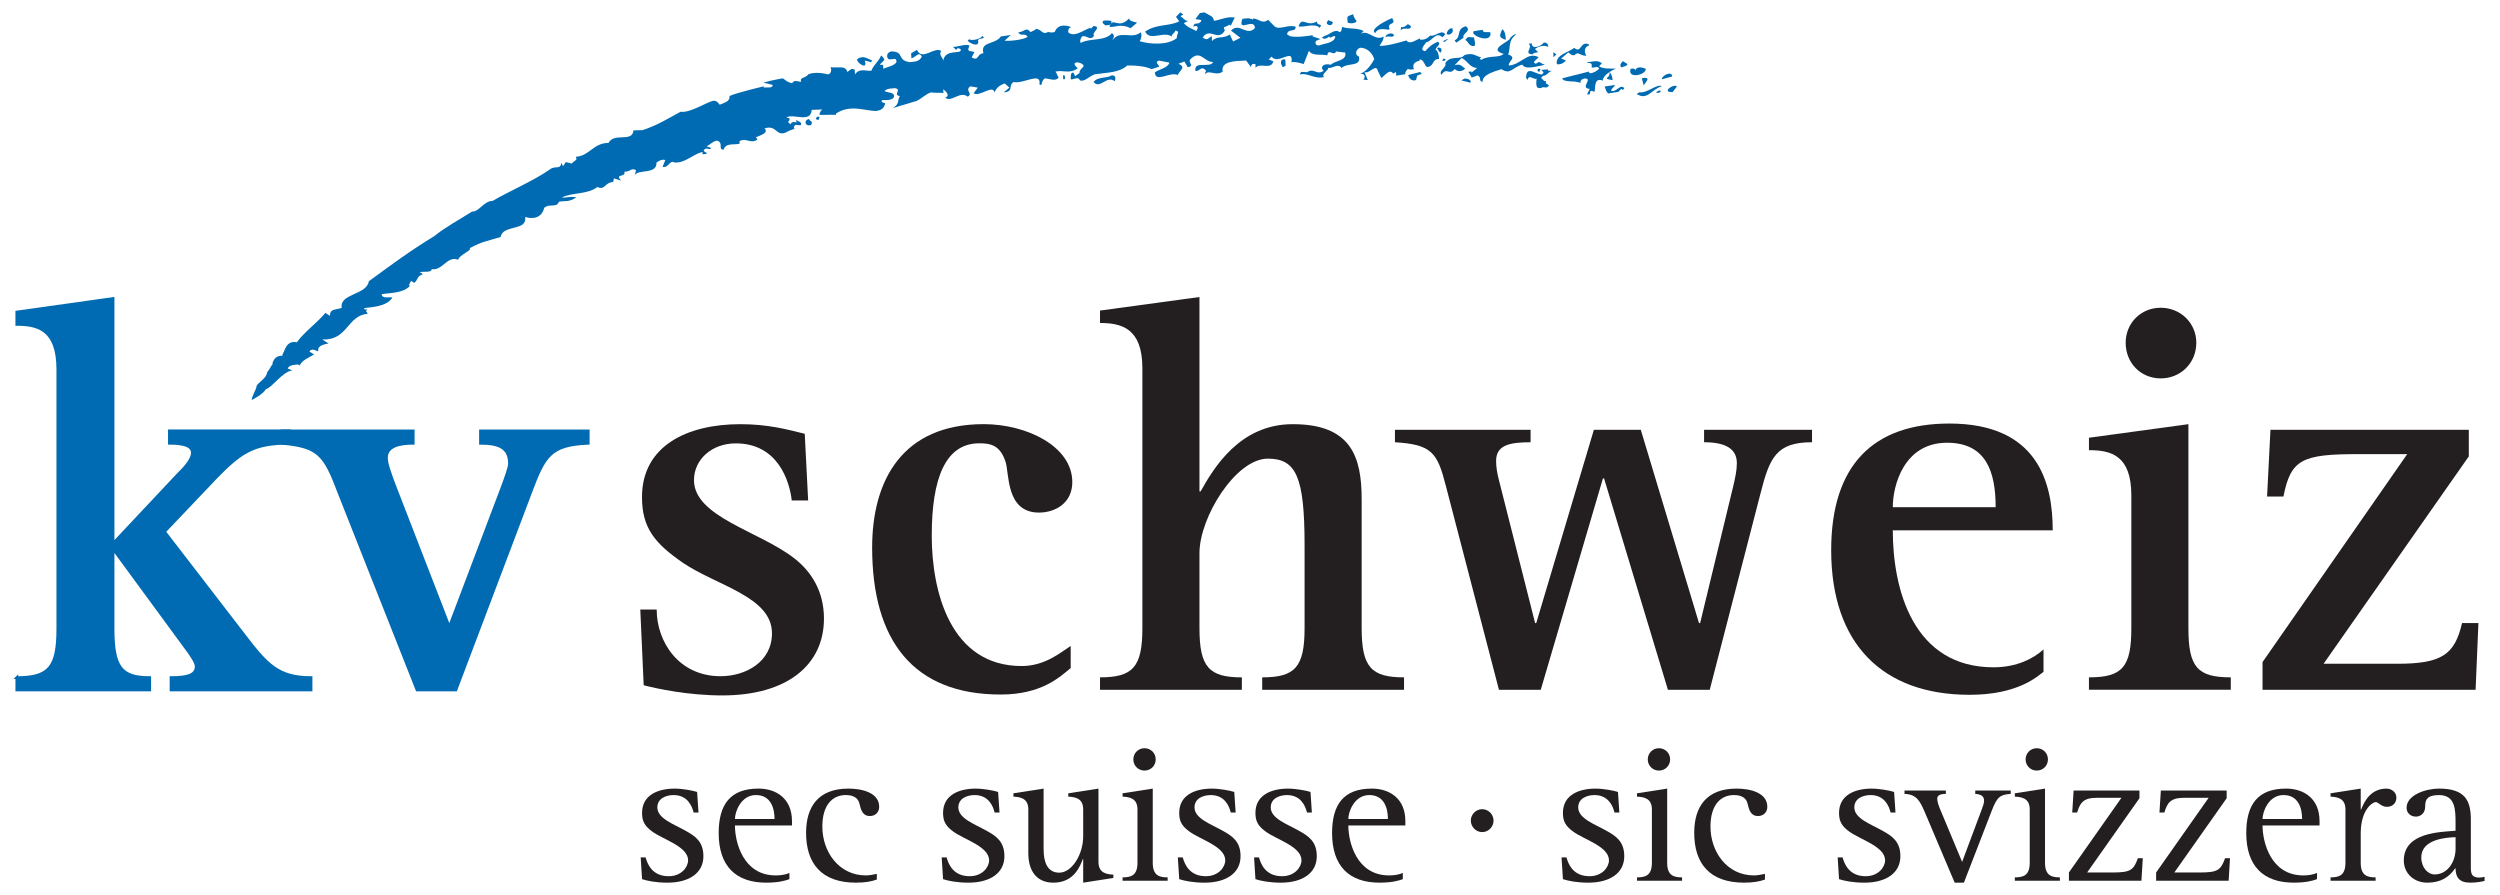 <?xml version="1.0" encoding="UTF-8" standalone="no"?>
<svg xmlns:dc="http://purl.org/dc/elements/1.1/" xmlns:cc="http://creativecommons.org/ns#" xmlns:rdf="http://www.w3.org/1999/02/22-rdf-syntax-ns#" xmlns:svg="http://www.w3.org/2000/svg" xmlns="http://www.w3.org/2000/svg" version="1.1" width="405" height="145" id="svg3353">
 <defs id="defs3355" />
 <g transform="translate(-342.594,-502.533)" id="layer1">
  <path d="m 345.315,612.306 c 5.228,0 6.646,-1.644 6.646,-7.941 l 0,-41.975 c 0,-6.482 -3.191,-7.303 -6.646,-7.303 l 0,-2.007 15.593,-2.19 0,39.696 10.545,-11.224 c 1.415,-1.369 2.302,-2.555 2.302,-3.469 0,-1.004 -1.061,-1.552 -3.72,-1.552 l 0,-2.007 19.402,0 0,2.007 c -5.669,0 -7.796,1.369 -11.87,5.568 l -8.331,8.759 12.937,16.792 c 3.632,4.745 5.492,6.845 10.81,6.845 l 0,2.007 -22.683,0 0,-2.007 c 2.569,0 4.077,-0.365 4.077,-1.824 0,-0.641 -0.886,-1.92 -1.772,-3.103 l -11.519,-15.696 -0.177,0 0,12.683 c 0,6.296 1.331,7.941 5.937,7.941 l 0,2.007 -21.529,0 0,-2.007 z" id="path36" style="fill:#006bb2;fill-opacity:1;fill-rule:nonzero;stroke:none" />
  <path d="m 345.315,612.306 c 5.228,0 6.646,-1.644 6.646,-7.941 l 0,-41.975 c 0,-6.482 -3.191,-7.303 -6.646,-7.303 l 0,-2.007 15.593,-2.19 0,39.696 10.545,-11.224 c 1.415,-1.369 2.302,-2.555 2.302,-3.469 0,-1.004 -1.061,-1.552 -3.72,-1.552 l 0,-2.007 19.402,0 0,2.007 c -5.669,0 -7.796,1.369 -11.87,5.568 l -8.331,8.759 12.937,16.792 c 3.632,4.745 5.492,6.845 10.81,6.845 l 0,2.007 -22.683,0 0,-2.007 c 2.569,0 4.077,-0.365 4.077,-1.824 0,-0.641 -0.886,-1.92 -1.772,-3.103 l -11.519,-15.696 -0.177,0 0,12.683 c 0,6.296 1.331,7.941 5.937,7.941 l 0,2.007 -21.529,0 0,-2.007 z" id="path40" style="fill:none;stroke:#006bb2;stroke-width:0.442;stroke-linecap:butt;stroke-linejoin:miter;stroke-miterlimit:4;stroke-opacity:1;stroke-dasharray:none" />
  <path d="m 397.485,582.282 c -2.304,-6.114 -3.278,-7.393 -9.214,-7.938 l 0,-2.01 21.265,0 0,2.01 c -2.04,0 -4.341,0.363 -4.341,2.37 0,0.916 0.532,2.375 1.241,4.289 l 8.947,23.089 8.328,-21.993 c 0.796,-2.1 1.418,-3.834 1.418,-4.469 0,-2.555 -1.683,-3.286 -4.696,-3.286 l 0,-2.01 17.455,0 0,2.01 c -6.204,0.273 -7.09,2.007 -9.394,8.121 l -12.048,31.848 -6.291,0 -12.669,-32.03 z" id="path44" style="fill:#006bb2;fill-opacity:1;fill-rule:nonzero;stroke:none" />
  <path d="m 397.485,582.282 c -2.304,-6.114 -3.278,-7.393 -9.214,-7.938 l 0,-2.01 21.265,0 0,2.01 c -2.04,0 -4.341,0.363 -4.341,2.37 0,0.916 0.532,2.375 1.241,4.289 l 8.947,23.089 8.328,-21.993 c 0.796,-2.1 1.418,-3.834 1.418,-4.469 0,-2.555 -1.683,-3.286 -4.696,-3.286 l 0,-2.01 17.455,0 0,2.01 c -6.204,0.273 -7.09,2.007 -9.394,8.121 l -12.048,31.848 -6.291,0 -12.669,-32.03 z" id="path48" style="fill:none;stroke:#006bb2;stroke-width:0.442;stroke-linecap:butt;stroke-linejoin:miter;stroke-miterlimit:4;stroke-opacity:1;stroke-dasharray:none" />
  <path d="m 470.858,583.607 c -0.365,-3.204 -2.291,-9.247 -9.064,-9.247 -3.935,0 -6.774,2.656 -6.774,5.95 0,5.953 10.529,8.241 16.203,12.637 2.746,2.105 4.851,5.309 4.851,9.795 0,7.507 -5.95,12.451 -16.476,12.451 -5.495,0 -10.621,-1.099 -12.727,-1.65 l -0.551,-12.268 2.656,0 c 0,5.219 3.57,10.804 10.346,10.804 4.028,0 8.331,-2.288 8.331,-6.956 0,-5.953 -8.972,-7.693 -14.466,-11.445 -4.486,-3.111 -6.591,-5.585 -6.591,-10.621 0,-8.238 7.232,-11.808 15.931,-11.808 4.393,0 7.507,0.824 10.436,1.554 l 0.551,10.804 -2.656,0 z" id="path52" style="fill:#231f20;fill-opacity:1;fill-rule:nonzero;stroke:none" />
  <path d="m 520.793,612.263 c 5.309,0 6.866,-1.647 6.866,-7.965 l 0,-42.115 c 0,-6.498 -3.387,-7.325 -6.866,-7.325 l 0,-2.012 16.113,-2.198 0,31.493 0.183,0 c 2.105,-3.752 6.318,-10.894 14.922,-10.894 9.43,0 11.172,5.219 11.172,12.176 l 0,20.875 c 0,6.318 1.554,7.965 6.864,7.965 l 0,2.012 -22.977,0 0,-2.012 c 5.309,0 6.864,-1.647 6.864,-7.965 l 0,-13.457 c 0,-11.077 -1.372,-14.008 -5.95,-14.008 -5.219,0 -11.077,9.52 -11.077,15.29 l 0,12.176 c 0,6.318 1.554,7.965 6.866,7.965 l 0,2.012 -22.98,0 0,-2.012 z" id="path56" style="fill:#231f20;fill-opacity:1;fill-rule:nonzero;stroke:none" />
  <path d="m 576.816,581.226 c -1.372,-5.399 -2.288,-6.684 -8.241,-7.049 l 0,-2.015 21.974,0 0,2.015 c -3.387,0 -5.585,0.458 -5.585,3.021 0,1.006 0.183,2.105 0.458,3.111 l 5.86,23.162 0.183,0 9.337,-31.311 7.6,0 9.43,31.311 0.183,0 5.402,-22.336 c 0.273,-1.192 0.548,-2.381 0.548,-3.572 0,-2.381 -1.922,-3.387 -5.309,-3.387 l 0,-2.015 17.488,0 0,2.015 c -5.77,0 -6.866,2.473 -8.333,8.238 l -8.238,31.861 -6.776,0 -10.343,-34.239 -0.185,0 -10.071,34.239 -6.774,0 -8.606,-33.05 z" id="path60" style="fill:#231f20;fill-opacity:1;fill-rule:nonzero;stroke:none" />
  <path d="m 681.004,612.263 c 5.402,0 6.866,-1.647 6.866,-7.965 l 0,-21.515 c 0,-6.498 -3.297,-7.322 -6.866,-7.322 l 0,-2.015 16.113,-2.198 0,33.05 c 0,6.318 1.464,7.965 6.866,7.965 l 0,2.012 -22.98,0 0,-2.012 z m 5.95,-54.2 c 0,-3.204 2.473,-5.675 5.677,-5.675 3.204,0 5.767,2.471 5.767,5.675 0,3.297 -2.563,5.77 -5.767,5.77 -3.204,0 -5.677,-2.473 -5.677,-5.77" id="path64" style="fill:#231f20;fill-opacity:1;fill-rule:nonzero;stroke:none" />
  <path d="m 709.125,609.791 23.438,-33.691 -7.875,0 c -9.154,0 -10.987,0.824 -12.176,6.866 l -2.653,0 0.548,-10.804 32.134,0 0,4.303 -23.528,33.598 11.9,0 c 7.235,0 9.34,-1.464 10.529,-6.591 l 2.656,0 -0.458,10.804 -34.515,0 0,-4.486 z" id="path68" style="fill:#231f20;fill-opacity:1;fill-rule:nonzero;stroke:none" />
  <path d="m 454.958,634.159 c -0.254,-1.047 -0.984,-2.825 -3.237,-2.825 -1.175,0 -2.637,0.507 -2.637,2.002 0,1.808 2.73,2.73 4.508,3.744 1.62,0.889 2.953,1.778 2.953,4.159 0,2.73 -2.318,4.287 -5.841,4.287 -1.778,0 -3.24,-0.286 -4.096,-0.57 l -0.224,-3.526 0.796,0 c 0.316,1.113 1.077,3.049 3.744,3.049 2.064,0 3.144,-1.492 3.144,-2.571 0,-2.255 -4.063,-3.365 -5.811,-4.666 -1.268,-0.922 -1.65,-1.715 -1.65,-3.019 0,-2.951 2.667,-3.935 5.271,-3.935 1.301,0 2.951,0.316 3.649,0.54 l 0.224,3.332 -0.794,0 z" id="path72" style="fill:#231f20;fill-opacity:1;fill-rule:nonzero;stroke:none" />
  <path d="m 470.482,644.953 c -0.761,0.286 -1.841,0.57 -3.777,0.57 -4.922,0 -7.684,-2.697 -7.684,-8.031 0,-4.636 1.873,-7.207 6.446,-7.207 2.855,0 5.429,1.587 5.429,5.271 l 0,0.698 -9.242,0 c 0,2.667 1.303,8.096 6.605,8.096 0.731,0 1.587,-0.095 2.222,-0.414 l 0,1.017 z m -2.413,-9.746 c 0,-1.683 -0.57,-3.875 -3.016,-3.875 -2.413,0 -3.398,2.7 -3.398,3.875 l 6.414,0 z" id="path76" style="fill:#231f20;fill-opacity:1;fill-rule:nonzero;stroke:none" />
  <path d="m 484.641,645.017 c -0.856,0.316 -1.906,0.507 -3.398,0.507 -5.587,0 -8.064,-3.144 -8.064,-8.064 0,-4.221 1.969,-7.175 6.858,-7.175 2.16,0 4.985,0.635 4.985,2.953 0,0.919 -0.668,1.492 -1.492,1.492 -1.208,0 -1.462,-0.984 -1.715,-2.032 -0.158,-0.698 -0.731,-1.366 -2.19,-1.366 -2.16,0 -3.812,1.587 -3.812,5.113 0,4.03 2.637,7.905 7.049,7.905 0.603,0 1.208,-0.128 1.778,-0.254 l 0,0.919 z" id="path80" style="fill:#231f20;fill-opacity:1;fill-rule:nonzero;stroke:none" />
  <path d="m 503.721,634.159 c -0.254,-1.047 -0.984,-2.825 -3.237,-2.825 -1.175,0 -2.637,0.507 -2.637,2.002 0,1.808 2.73,2.73 4.508,3.744 1.62,0.889 2.953,1.778 2.953,4.159 0,2.73 -2.318,4.287 -5.841,4.287 -1.778,0 -3.24,-0.286 -4.096,-0.57 l -0.224,-3.526 0.796,0 c 0.316,1.113 1.077,3.049 3.744,3.049 2.064,0 3.144,-1.492 3.144,-2.571 0,-2.255 -4.063,-3.365 -5.811,-4.666 -1.268,-0.922 -1.65,-1.715 -1.65,-3.019 0,-2.951 2.667,-3.935 5.271,-3.935 1.301,0 2.951,0.316 3.649,0.54 l 0.224,3.332 -0.794,0 z" id="path84" style="fill:#231f20;fill-opacity:1;fill-rule:nonzero;stroke:none" />
  <path d="m 518.071,641.715 -0.063,0 c -0.412,1.047 -1.366,3.81 -4.764,3.81 -2.667,0 -4.063,-1.841 -4.063,-4.794 l 0,-7.079 c 0,-1.906 -1.459,-2.002 -2.413,-2.064 l 0,-0.54 4.889,-0.761 0,9.746 c 0,2.637 0.889,3.872 2.541,3.872 2.062,0 3.872,-2.983 3.872,-5.874 l 0,-4.379 c 0,-1.906 -1.459,-2.002 -2.413,-2.064 l 0,-0.54 4.889,-0.761 0,11.873 c 0,1.906 1.462,2.002 2.413,2.064 l 0,0.54 -4.889,0.761 0,-3.81 z" id="path88" style="fill:#231f20;fill-opacity:1;fill-rule:nonzero;stroke:none" />
  <path d="m 524.451,644.668 c 1.333,0 2.413,-0.286 2.413,-2.351 l 0,-8.666 c 0,-1.906 -1.462,-2.002 -2.413,-2.064 l 0,-0.54 4.889,-0.761 0,12.031 c 0,2.064 1.08,2.351 2.413,2.351 l 0,0.54 -7.303,0 0,-0.54 z m 1.745,-19.113 c 0,-1.014 0.794,-1.811 1.811,-1.811 1.017,0 1.811,0.796 1.811,1.811 0,1.014 -0.794,1.811 -1.811,1.811 -1.017,0 -1.811,-0.796 -1.811,-1.811" id="path92" style="fill:#231f20;fill-opacity:1;fill-rule:nonzero;stroke:none" />
  <path d="m 541.977,634.159 c -0.254,-1.047 -0.984,-2.825 -3.237,-2.825 -1.175,0 -2.637,0.507 -2.637,2.002 0,1.808 2.73,2.73 4.508,3.744 1.62,0.889 2.953,1.778 2.953,4.159 0,2.73 -2.318,4.287 -5.841,4.287 -1.778,0 -3.24,-0.286 -4.096,-0.57 l -0.224,-3.526 0.796,0 c 0.316,1.113 1.077,3.049 3.744,3.049 2.064,0 3.144,-1.492 3.144,-2.571 0,-2.255 -4.063,-3.365 -5.811,-4.666 -1.268,-0.922 -1.65,-1.715 -1.65,-3.019 0,-2.951 2.667,-3.935 5.271,-3.935 1.301,0 2.951,0.316 3.649,0.54 l 0.224,3.332 -0.794,0 z" id="path96" style="fill:#231f20;fill-opacity:1;fill-rule:nonzero;stroke:none" />
  <path d="m 554.326,634.159 c -0.254,-1.047 -0.984,-2.825 -3.237,-2.825 -1.178,0 -2.637,0.507 -2.637,2.002 0,1.808 2.732,2.73 4.508,3.744 1.62,0.889 2.953,1.778 2.953,4.159 0,2.73 -2.318,4.287 -5.841,4.287 -1.778,0 -3.24,-0.286 -4.096,-0.57 l -0.224,-3.526 0.796,0 c 0.316,1.113 1.08,3.049 3.744,3.049 2.064,0 3.144,-1.492 3.144,-2.571 0,-2.255 -4.063,-3.365 -5.808,-4.666 -1.271,-0.922 -1.653,-1.715 -1.653,-3.019 0,-2.951 2.667,-3.935 5.271,-3.935 1.301,0 2.951,0.316 3.651,0.54 l 0.221,3.332 -0.794,0 z" id="path100" style="fill:#231f20;fill-opacity:1;fill-rule:nonzero;stroke:none" />
  <path d="m 569.849,644.953 c -0.761,0.286 -1.841,0.57 -3.777,0.57 -4.922,0 -7.682,-2.697 -7.682,-8.031 0,-4.636 1.871,-7.207 6.444,-7.207 2.858,0 5.429,1.587 5.429,5.271 l 0,0.698 -9.239,0 c 0,2.667 1.301,8.096 6.605,8.096 0.728,0 1.584,-0.095 2.22,-0.414 l 0,1.017 z m -2.411,-9.746 c 0,-1.683 -0.573,-3.875 -3.016,-3.875 -2.416,0 -3.398,2.7 -3.398,3.875 l 6.414,0 z" id="path104" style="fill:#231f20;fill-opacity:1;fill-rule:nonzero;stroke:none" />
  <path d="m 580.866,635.461 c 0,-0.984 0.824,-1.841 1.841,-1.841 1.017,0 1.843,0.856 1.843,1.841 0,1.017 -0.826,1.873 -1.843,1.873 -1.017,0 -1.841,-0.856 -1.841,-1.873" id="path108" style="fill:#231f20;fill-opacity:1;fill-rule:nonzero;stroke:none" />
  <path d="m 604.138,634.159 c -0.254,-1.047 -0.984,-2.825 -3.24,-2.825 -1.173,0 -2.634,0.507 -2.634,2.002 0,1.808 2.73,2.73 4.508,3.744 1.62,0.889 2.953,1.778 2.953,4.159 0,2.73 -2.318,4.287 -5.841,4.287 -1.781,0 -3.24,-0.286 -4.096,-0.57 l -0.224,-3.526 0.796,0 c 0.316,1.113 1.077,3.049 3.744,3.049 2.064,0 3.144,-1.492 3.144,-2.571 0,-2.255 -4.063,-3.365 -5.811,-4.666 -1.268,-0.922 -1.65,-1.715 -1.65,-3.019 0,-2.951 2.664,-3.935 5.268,-3.935 1.301,0 2.953,0.316 3.651,0.54 l 0.224,3.332 -0.794,0 z" id="path112" style="fill:#231f20;fill-opacity:1;fill-rule:nonzero;stroke:none" />
  <path d="m 607.787,644.668 c 1.333,0 2.413,-0.286 2.413,-2.351 l 0,-8.666 c 0,-1.906 -1.459,-2.002 -2.413,-2.064 l 0,-0.54 4.889,-0.761 0,12.031 c 0,2.064 1.08,2.351 2.413,2.351 l 0,0.54 -7.303,0 0,-0.54 z m 1.745,-19.113 c 0,-1.014 0.794,-1.811 1.811,-1.811 1.017,0 1.811,0.796 1.811,1.811 0,1.014 -0.794,1.811 -1.811,1.811 -1.017,0 -1.811,-0.796 -1.811,-1.811" id="path116" style="fill:#231f20;fill-opacity:1;fill-rule:nonzero;stroke:none" />
  <path d="m 628.519,645.017 c -0.859,0.316 -1.906,0.507 -3.398,0.507 -5.587,0 -8.064,-3.144 -8.064,-8.064 0,-4.221 1.969,-7.175 6.858,-7.175 2.157,0 4.985,0.635 4.985,2.953 0,0.919 -0.668,1.492 -1.494,1.492 -1.205,0 -1.459,-0.984 -1.713,-2.032 -0.161,-0.698 -0.731,-1.366 -2.192,-1.366 -2.157,0 -3.81,1.587 -3.81,5.113 0,4.03 2.634,7.905 7.049,7.905 0.603,0 1.208,-0.128 1.778,-0.254 l 0,0.919 z" id="path120" style="fill:#231f20;fill-opacity:1;fill-rule:nonzero;stroke:none" />
  <path d="m 648.869,634.159 c -0.254,-1.047 -0.984,-2.825 -3.24,-2.825 -1.173,0 -2.634,0.507 -2.634,2.002 0,1.808 2.73,2.73 4.508,3.744 1.62,0.889 2.953,1.778 2.953,4.159 0,2.73 -2.318,4.287 -5.841,4.287 -1.781,0 -3.24,-0.286 -4.096,-0.57 l -0.221,-3.526 0.794,0 c 0.316,1.113 1.077,3.049 3.744,3.049 2.064,0 3.144,-1.492 3.144,-2.571 0,-2.255 -4.063,-3.365 -5.811,-4.666 -1.268,-0.922 -1.65,-1.715 -1.65,-3.019 0,-2.951 2.667,-3.935 5.268,-3.935 1.303,0 2.953,0.316 3.651,0.54 l 0.224,3.332 -0.794,0 z" id="path124" style="fill:#231f20;fill-opacity:1;fill-rule:nonzero;stroke:none" />
  <path d="m 654.392,634.063 c -0.761,-1.745 -1.301,-2.858 -3.27,-2.921 l 0,-0.54 6.7,0 0,0.54 c -0.859,0 -1.396,0.224 -1.396,0.761 0,0.447 0.188,1.05 0.412,1.59 l 3.619,8.666 3.207,-8.571 c 0.221,-0.573 0.349,-0.984 0.349,-1.366 0,-0.698 -0.477,-1.017 -1.429,-1.08 l 0,-0.54 5.746,0 0,0.54 c -1.778,0.128 -2.222,0.507 -3.111,2.825 l -4.475,11.557 -1.492,0 -4.859,-11.461 z" id="path128" style="fill:#231f20;fill-opacity:1;fill-rule:nonzero;stroke:none" />
  <path d="m 668.997,644.668 c 1.333,0 2.413,-0.286 2.413,-2.351 l 0,-8.666 c 0,-1.906 -1.462,-2.002 -2.413,-2.064 l 0,-0.54 4.889,-0.761 0,12.031 c 0,2.064 1.077,2.351 2.413,2.351 l 0,0.54 -7.303,0 0,-0.54 z m 1.745,-19.113 c 0,-1.014 0.794,-1.811 1.811,-1.811 1.014,0 1.808,0.796 1.808,1.811 0,1.014 -0.794,1.811 -1.808,1.811 -1.017,0 -1.811,-0.796 -1.811,-1.811" id="path132" style="fill:#231f20;fill-opacity:1;fill-rule:nonzero;stroke:none" />
  <path d="m 677.758,643.874 8.508,-12.097 -4.033,0 c -2.252,0 -2.697,0.954 -3.141,2.381 l -0.794,0 0.221,-3.556 10.668,0 0,1.241 -8.475,12.031 4.159,0 c 2.921,0 3.365,-0.412 4.063,-2.318 l 0.794,0 -0.221,3.651 -11.748,0 0,-1.333 z" id="path136" style="fill:#231f20;fill-opacity:1;fill-rule:nonzero;stroke:none" />
  <path d="m 691.886,643.874 8.508,-12.097 -4.033,0 c -2.252,0 -2.697,0.954 -3.141,2.381 l -0.794,0 0.224,-3.556 10.665,0 0,1.241 -8.478,12.031 4.161,0 c 2.921,0 3.365,-0.412 4.063,-2.318 l 0.794,0 -0.221,3.651 -11.748,0 0,-1.333 z" id="path140" style="fill:#231f20;fill-opacity:1;fill-rule:nonzero;stroke:none" />
  <path d="m 717.95,644.953 c -0.761,0.286 -1.841,0.57 -3.777,0.57 -4.922,0 -7.684,-2.697 -7.684,-8.031 0,-4.636 1.873,-7.207 6.446,-7.207 2.855,0 5.427,1.587 5.427,5.271 l 0,0.698 -9.236,0 c 0,2.667 1.301,8.096 6.602,8.096 0.731,0 1.587,-0.095 2.222,-0.414 l 0,1.017 z m -2.413,-9.746 c 0,-1.683 -0.573,-3.875 -3.016,-3.875 -2.413,0 -3.395,2.7 -3.395,3.875 l 6.411,0 z" id="path144" style="fill:#231f20;fill-opacity:1;fill-rule:nonzero;stroke:none" />
  <path d="m 720.141,644.668 c 1.333,0 2.413,-0.286 2.413,-2.351 l 0,-8.666 c 0,-1.906 -1.459,-2.002 -2.413,-2.064 l 0,-0.54 4.889,-0.761 0,3.395 0.063,0 c 0.605,-1.587 1.715,-3.395 4.129,-3.395 0.698,0 1.587,0.507 1.587,1.459 0,0.922 -0.668,1.494 -1.524,1.494 -0.952,0 -1.366,-0.764 -1.811,-0.764 -0.57,0 -2.443,1.271 -2.443,5.048 l 0,4.794 c 0,2.064 1.08,2.351 2.411,2.351 l 0,0.54 -7.3,0 0,-0.54 z" id="path148" style="fill:#231f20;fill-opacity:1;fill-rule:nonzero;stroke:none" />
  <path d="m 745.094,645.239 c -0.382,0.095 -1.175,0.286 -2.318,0.286 -1.841,0 -2.381,-0.952 -2.381,-2.318 l -0.063,0 c -0.984,1.429 -2.351,2.318 -4.51,2.318 -2.19,0 -3.81,-1.524 -3.81,-3.589 0,-4.603 5.969,-4.603 8.383,-4.824 l 0,-1.208 c 0,-2.222 -0.033,-4.57 -2.697,-4.57 -1.972,0 -2.225,0.826 -2.225,1.841 0,1.301 -0.952,1.65 -1.489,1.65 -0.859,0 -1.524,-0.573 -1.524,-1.429 0,-2.062 3.079,-3.111 5.268,-3.111 4.349,0 5.143,2.097 5.143,5.05 l 0,7.873 c 0,1.113 0.382,1.492 1.366,1.492 0.286,0 0.57,-0.063 0.856,-0.125 l 0,0.665 z m -4.698,-7.079 c -1.492,0.03 -5.555,0.316 -5.555,3.27 0,1.65 1.077,2.762 2.157,2.762 2.064,0 3.398,-2.002 3.398,-4.161 l 0,-1.871 z" id="path152" style="fill:#231f20;fill-opacity:1;fill-rule:nonzero;stroke:none" />
  <path d="m 649.227,584.696 c 0,-3.57 1.83,-10.439 8.789,-10.439 6.316,0 7.873,4.671 7.873,10.439 l -16.661,0 z m 24.417,23.045 c -1.609,1.462 -4.336,2.896 -8.091,2.896 -13.002,0 -16.326,-12.574 -16.326,-22.189 l 25.908,0 c 0,-7.69 -2.381,-17.302 -16.754,-17.302 -12.268,0 -19.135,6.684 -19.135,20.506 0,15.2 8.331,23.438 22.432,23.438 7.9,0 11.009,-3.024 11.966,-3.72 l 0,-3.63 z" id="path156" style="fill:#231f20;fill-opacity:1;fill-rule:nonzero;stroke:none" />
  <path d="m 516.045,610.763 c -1.677,1.353 -4.614,4.284 -11.344,4.284 -14.175,0 -20.82,-8.759 -20.82,-23.817 0,-10.861 4.873,-19.986 18.074,-19.986 6.91,0 14.352,3.559 14.352,9.4 0,3.376 -2.746,4.928 -5.405,4.928 -5.405,0 -4.783,-6.389 -5.405,-8.213 -0.884,-2.738 -2.479,-3.011 -4.251,-3.011 -5.492,0 -7.709,5.656 -7.709,14.963 0,9.127 3.051,21.12 14.57,21.12 3.853,0 6.438,-2.307 7.938,-3.253 l 0,3.586 z" id="path160" style="fill:#231f20;fill-opacity:1;fill-rule:nonzero;stroke:none" />
  <path d="m 572.621,508.949 c 0.736,0.085 1.208,-0.188 1.669,-0.665 0.747,0.286 1.89,-1.102 2.435,-0.177 l -0.464,0.474 c -1.039,-1.047 -1.677,0.663 -2.645,0.815 -0.218,0.439 -1.159,1.189 -0.161,1.437 0.687,-0.712 1.153,-1.189 2.111,-1.541 0.515,0.524 -0.207,0.638 -0.417,1.273 0.507,0.327 0.548,1.126 0.573,1.527 -1.224,-0.014 -0.671,1.11 -1.887,1.301 -0.494,-0.125 -0.559,-1.323 -1.284,-1.211 l 0.011,0.199 c -0.971,0.155 -1.181,0.791 -0.905,1.353 -0.483,0.076 -0.725,0.112 -0.976,-0.049 -0.232,0.237 -0.466,0.477 -0.444,0.875 l -1.453,0.229 -0.033,-0.6 -0.469,0.275 c -0.54,-0.924 -1.443,0.428 -1.914,0.704 l -0.551,-1.123 c -0.316,-1.361 -1.432,0.624 -2.192,0.139 l 0.559,1.325 -0.734,-0.087 c 0.464,-0.477 0.185,-1.036 -0.537,-0.922 1.194,-0.39 2.089,-1.942 2.31,-2.381 -0.297,-0.96 -1.077,-1.843 -2.302,-1.857 -0.712,0.314 -0.914,1.153 -0.169,1.44 0.349,1.759 -1.901,0.903 -2.825,1.852 -0.537,-0.922 -1.696,0.267 -2.201,-0.057 0.262,0.363 -1.17,0.99 -0.649,1.511 -1.44,0.428 -2.73,-0.78 -3.929,-0.393 l 0.224,-0.439 0.976,0.052 c 1.178,-0.788 1.494,0.573 2.675,-0.218 l -0.265,-0.363 c -0.046,-0.799 0.935,-0.75 1.434,-0.627 0.687,-0.712 2.651,-0.616 2.332,-1.974 l -1.475,-0.175 c -0.439,0.873 -1.254,-0.611 -1.432,0.627 -0.99,-0.245 -2.43,0.18 -2.97,-0.742 l -0.859,2.149 c -0.496,-0.125 -1.246,-0.412 -1.974,-0.295 0.352,-2.476 -2.162,0.537 -3.223,-0.908 l -0.464,0.474 0.753,0.286 c -0.414,1.475 -2.192,0.139 -2.877,1.053 l -0.03,-0.6 c -0.499,-0.123 -0.723,0.115 -0.704,0.515 l -0.796,-1.085 c -1.702,0.066 -4.145,0.044 -3.807,1.805 -1.175,0.791 -2.222,-0.458 -2.907,0.458 l 0.21,-0.641 c -0.78,-0.886 -0.971,0.153 -1.702,0.066 -0.341,-1.762 2.419,-0.379 2.85,-1.453 -1.464,0.03 -2.07,-2.094 -3.69,-0.434 -0.461,0.48 0.791,1.088 -0.417,1.276 l -0.543,-0.924 -0.954,0.354 c 1.252,0.611 0.297,0.96 -0.142,1.835 -1.257,-0.611 -3.591,1.369 -3.69,-0.431 0.704,-0.513 2.16,-0.739 2.356,-1.579 l -1.726,-0.333 c -0.717,0.314 0.03,0.6 0.052,1.001 l -1.197,0.387 c -1.001,-0.45 -2.479,-0.619 -3.943,-0.592 -1.393,1.224 -3.354,1.129 -5.293,1.432 -0.957,0.354 -1.639,1.265 -2.389,0.982 -0.284,-0.764 -1.219,-0.014 -1.473,-0.177 -0.022,-0.398 -0.068,-1.197 0.428,-1.072 l 0.278,0.562 0.704,-0.513 c -0.046,-0.799 1.167,-0.99 0.406,-1.473 -0.254,-0.164 -1.004,-0.45 -1.222,-0.014 0.022,0.401 0.783,0.886 0.529,0.723 -1.413,1.028 -2.432,0.177 -3.632,0.57 0.251,0.161 0.273,0.559 0.537,0.924 -0.45,0.674 -1.453,0.226 -2.19,0.139 -0.714,0.314 -0.409,1.475 -0.927,0.952 0.376,-2.075 -2.681,0.016 -4.172,-0.354 -0.944,0.551 0.09,1.598 -1.614,1.663 l 0.933,-0.75 -0.769,-0.687 c -0.96,0.352 -1.418,0.826 -1.628,1.467 -0.319,-1.363 -2.4,0.777 -3.411,0.128 l 0.682,-0.911 -1.233,-0.213 c -0.935,0.753 0.551,1.123 -0.395,1.674 -1.279,-1.009 -2.631,1.014 -3.654,0.169 0.96,-0.349 -0.068,-1.197 -0.322,-1.361 l 0.035,0.597 c -0.739,-0.085 -1.464,0.03 -1.958,-0.095 -0.728,0.115 -1.65,1.066 -2.37,1.38 l -3.864,1.162 c 1.178,-0.734 0.684,-1.268 1.134,-1.944 -1.23,-0.21 0.434,-1.074 -0.802,-1.284 -0.483,0.076 -1.219,-0.011 -1.685,0.466 0.51,0.325 1.718,0.134 1.519,0.971 -0.21,0.638 -1.683,0.464 -1.922,0.502 -0.224,0.439 0.262,0.363 0.515,0.524 -0.199,0.84 -0.671,1.113 -1.402,1.227 -1.702,0.065 -4.21,-1.156 -6.569,0.423 l 0.014,0.199 -2.683,0.019 c -0.027,-0.401 0.205,-0.638 0.436,-0.875 l -1.704,0.065 c -0.12,2.236 -3.147,0.494 -4.082,1.243 l 0.494,0.125 c 0.044,0.799 -0.63,0.286 0.139,0.968 0.439,-0.873 1.393,0.205 0.851,-0.72 0.254,0.161 1.246,0.409 0.78,0.886 l -0.736,-0.087 c -0.243,0.038 -0.464,0.474 -0.21,0.638 l -0.957,0.352 c -2.122,1.339 -1.772,-1.137 -3.929,-0.393 0.774,0.682 -0.671,1.113 -1.388,1.426 l 0.265,0.36 c -1.175,0.791 -1.726,-0.333 -2.915,0.256 l 0.025,0.398 c -0.717,0.314 -2.217,-0.256 -2.634,1.017 -0.739,-0.085 -0.281,-0.764 -0.548,-1.123 -0.537,-0.924 -1.456,0.226 -2.171,0.543 l 0.747,0.284 c -0.461,0.477 -0.494,-0.125 -0.965,0.153 -0.717,0.314 0.275,0.562 0.284,0.761 l -0.728,0.115 -0.019,-0.401 c -1.685,0.466 -2.828,1.852 -4.543,1.721 -0.761,-0.488 -0.927,0.952 -1.917,0.701 l 0.431,-1.074 c 0,0 -0.425,-0.33 -1.423,0.387 0.112,1.993 -3.084,1.006 -3.518,2.081 l 0.202,-0.84 c -0.761,-0.485 -0.911,0.292 -1.887,0.243 0.295,0.96 -1.628,0.259 -0.524,1.434 l -1.238,-0.379 c 0.251,0.161 -0.221,0.436 0.033,0.597 -1.464,0.027 -1.388,1.429 -2.642,0.821 -1.642,1.263 -4.104,0.843 -5.767,1.71 0.979,0.044 1.203,-0.237 2.359,-0.033 -1.175,0.788 -1.601,0.515 -2.809,0.704 -0.431,1.077 -1.453,0.226 -2.389,0.979 -0.398,1.674 -1.852,1.901 -3.092,1.492 0.374,2.359 -3.602,1.167 -3.976,3.242 -2.642,0.818 -2.885,0.687 -5.023,1.827 0.507,0.325 -1.658,1.031 -1.857,1.868 -1.751,-0.731 -2.561,1.846 -4.292,1.511 0.035,0.6 -1.222,0.363 -1.95,0.477 l 0.532,0.344 c -1.121,0.412 -0.698,0.886 -1.413,1.407 l -0.504,-0.325 c -0.224,0.439 -0.45,0.674 -0.199,0.837 -1.159,1.189 -3.114,1.088 -4.565,1.317 0.038,0.802 1.241,0.412 1.737,0.537 -0.892,1.549 -3.58,1.565 -4.548,1.718 0.033,0.597 0.245,-0.038 0.507,0.322 -0.483,0.076 0.022,0.401 0.035,0.6 -3.403,0.33 -3.185,4.328 -7.344,4.172 l 1.014,0.649 c -0.485,0.074 -1.939,0.303 -1.644,1.263 -0.237,0.035 -1.009,-0.646 -1.462,0.03 l 0.761,0.483 c -0.946,0.554 -1.909,0.903 -2.345,1.781 l -0.254,-0.164 c -0.485,0.079 -1.464,0.027 -1.674,0.665 l 0.75,0.284 c -1.696,0.267 -3.332,2.888 -4.3,3.038 -0.316,0.769 -2.231,1.764 -2.25,1.748 -0.221,-0.202 0.854,-1.955 0.731,-2.209 0.254,-0.635 1.595,-1.208 1.753,-2.285 0.556,-0.714 0.581,-0.99 0.864,-1.282 l -0.014,-0.196 c 0.21,-0.638 0.641,-1.23 1.617,-1.181 l -0.008,-0.202 c 0.45,-0.674 0.605,-2.312 2.334,-1.977 1.132,-1.587 3.248,-3.128 4.625,-4.756 l 0.755,0.485 c -0.063,-1.197 0.924,-0.949 1.884,-1.298 -0.371,-2.362 4.039,-2.045 4.401,-4.317 3.523,-2.569 6.572,-4.857 10.591,-7.303 1.871,-1.503 4.006,-2.642 6.133,-3.981 1.219,0.008 1.857,-1.704 3.321,-1.729 2.839,-1.653 6.659,-3.261 9.247,-5.078 0.935,-0.75 1.718,0.134 1.892,-1.102 l 0.275,0.562 0.45,-0.674 0.99,0.245 c 0.224,-0.436 0.949,-0.551 0.682,-0.911 l -0.008,-0.199 c 2.19,-0.142 2.806,-2.252 5.249,-2.233 0.881,-1.751 3.908,-0.008 4.039,-2.042 l 1.464,-0.027 c 2.4,-0.78 4.052,-1.846 6.187,-2.989 1.437,0.248 4.131,-1.478 5.17,-1.748 0.747,-0.194 1.104,0.614 1.156,0.614 0.714,-0.311 1.642,-0.513 1.598,-1.312 -0.494,-0.123 3.117,-1.093 5.527,-1.669 l 0.011,0.196 c 0.485,-0.074 1.473,0.175 1.44,-0.425 l -1.486,-0.374 c 1.443,-0.425 3.139,-0.693 3.139,-0.693 0.504,0.325 0.769,0.687 1.505,0.774 0.453,-0.676 0.974,-0.153 1.459,-0.229 -0.292,-0.761 0.701,-0.513 1.153,-1.189 0.714,-0.314 1.936,-0.303 2.926,-0.054 0.747,0.286 0.938,-0.75 0.674,-1.115 1.23,0.213 2.419,-0.376 2.727,0.783 l 0.704,-0.513 0.496,0.123 0.046,0.802 c 0.671,-1.113 1.922,-0.502 2.651,-0.616 0.425,-1.077 1.145,-1.391 1.573,-2.462 0.254,0.161 0.518,0.521 0.529,0.723 l -0.695,0.712 c 0.014,0.202 0.245,-0.038 0.499,0.125 l 0.033,0.6 c 0.472,-0.275 1.925,-0.504 2.135,-1.143 -0.046,-0.799 -0.507,-0.322 -1.246,-0.406 -0.502,-0.327 -0.308,-1.162 0.42,-1.279 2.201,0.06 0.813,1.486 3.027,1.745 0.725,-0.115 1.464,-0.027 1.903,-0.903 -0.54,-0.924 -0.968,0.153 -1.693,0.265 l -0.046,-0.799 0.946,-0.551 c 0.837,1.887 2.896,-0.654 3.921,0.194 -0.453,0.674 0.292,0.96 0.327,1.56 0.374,-2.075 3.125,-0.892 2.831,-1.854 -0.256,-0.161 -0.507,-0.322 -0.725,0.115 l -0.521,-0.524 c 0.499,0.123 1.928,-0.504 2.675,-0.218 l -0.205,0.638 c 0.016,0.401 0.747,0.286 0.995,0.447 l -0.436,0.875 c 1.254,0.611 0.704,-0.513 1.914,-0.701 -0.592,-1.922 1.922,-1.361 2.825,-2.711 l 1.603,-0.232 -1.009,0.927 c 0.734,0.087 3.046,-0.125 3.744,-0.635 -0.526,-0.725 -1.02,0.027 -1.543,-0.695 1.211,-0.194 1.224,-0.952 2.01,-0.065 0.469,-0.275 0.854,-0.335 0.843,-0.534 0.982,0.049 1.042,1.063 1.988,0.515 l 0.589,0.087 0.485,-0.076 c 0.641,-1.713 2.64,-0.815 2.64,-0.815 -0.469,0.273 -0.464,0.472 -0.436,0.873 1.02,0.848 2.416,-0.379 3.619,-0.769 l 0.014,0.205 0.458,-0.48 c 1.475,0.175 -0.428,1.074 0.09,1.601 -0.684,0.914 -1.23,-0.21 -1.947,0.101 -0.232,0.24 -0.444,0.875 -0.188,1.039 1.418,-0.826 3.897,-0.207 5.042,-1.593 0.515,0.521 0.275,0.559 0.063,1.197 1.126,-1.789 3.171,-0.095 4.57,-1.32 0.262,0.365 0.066,1.2 -0.166,1.437 1.74,0.534 4.677,0.679 6.073,-0.548 -0.262,-0.363 0.674,-1.113 -0.305,-1.164 0.022,0.401 -0.938,0.753 -0.431,1.077 -1.287,-1.208 -3.619,0.769 -4.445,-0.916 1.882,-1.303 3.864,-0.804 5.525,-1.669 l -0.526,-0.723 0.695,-0.714 0.499,0.325 -0.469,0.275 c 0.507,0.319 0.747,0.832 1.268,0.769 l -0.72,0.352 c 0.526,0.725 1.522,0.971 2.026,1.295 l 0.221,-0.436 c -0.033,-0.6 -0.507,-0.322 -0.747,-0.284 l 0.218,-0.439 0.728,-0.115 c 1.173,-0.788 -0.761,-0.485 -0.529,-0.723 l 0.682,-0.914 0.725,-0.115 c 0.764,0.485 1.497,0.573 1.543,1.369 1.208,-0.185 2.157,-0.742 3.39,-0.529 l -0.66,1.314 -0.256,-0.164 c -0.458,0.477 -1.208,0.191 -0.687,0.914 -1.107,1.988 -2.471,-0.619 -3.591,1.17 l 0.254,0.161 c 0.504,0.322 0.725,-0.115 1.2,-0.39 l 0.041,0.799 c 0.924,-0.949 1.696,-0.265 2.877,-1.053 l 0.548,1.123 1.186,-0.592 -1.53,-1.17 c 1.388,-1.426 2.501,1.02 3.886,-0.406 -0.098,-1.797 -2.885,0.854 -2.037,-1.494 0.485,-0.076 1.211,-0.191 1.718,0.131 l -0.011,-0.196 c 0.979,0.046 1.519,0.971 2.457,0.218 l 1.028,1.047 c 0.774,0.687 2.182,-0.338 3.43,0.068 0.049,1.001 -1.216,0.191 -1.396,1.23 l 0.502,0.322 c 1.23,0.21 2.681,-0.019 3.651,-0.169 l 0.008,0.202 1.249,0.409 -0.714,0.311 c -0.221,0.439 0.041,0.802 0.524,0.725 0.96,-0.352 2.424,-0.379 2.61,-1.415 -0.265,-0.363 -0.946,0.551 -0.976,-0.049 0,0 -0.693,0.714 -1.216,0.191 l 0.48,-0.278 c 0.723,-0.112 1.636,-1.263 2.408,-0.578 0.472,-0.275 0.215,-0.439 0.439,-0.873 1.004,0.444 2.206,0.054 3.458,0.668 l -0.466,0.474 c 1.183,-0.791 2.269,1.257 3.687,0.431 0.038,0.6 -0.428,1.074 -0.646,1.511 1.219,0.011 2.907,-0.455 4.347,-0.884 0.529,0.725 1.464,-0.027 2.182,-0.338 l 0.014,0.199 z" id="path164" style="fill:#006bb2;fill-opacity:1;fill-rule:nonzero;stroke:none" />
  <path d="m 611.359,517.186 -0.472,0.278 c 0.265,0.36 1.211,-0.194 0.472,-0.278" id="path168" style="fill:#006bb2;fill-opacity:1;fill-rule:nonzero;stroke:none" />
  <path d="m 614.252,516.533 c -0.513,-0.526 -2.629,1.017 -0.684,0.911 l 0.684,-0.911 z" id="path172" style="fill:#006bb2;fill-opacity:1;fill-rule:nonzero;stroke:none" />
  <path d="m 611.806,516.511 c -0.755,-0.485 -2.372,1.181 -3.608,0.968 l -0.469,0.275 c 1.77,1.134 2.394,-0.777 4.077,-1.243" id="path176" style="fill:#006bb2;fill-opacity:1;fill-rule:nonzero;stroke:none" />
  <path d="m 604.781,517.408 0.461,-0.474 0.251,0.164 0.232,-0.237 c -0.537,-0.924 -1.413,0.826 -2.165,0.341 0.215,-0.439 0.458,-0.477 0.674,-0.911 l -1.688,0.262 0.284,0.758 0.267,0.365 1.685,-0.267 z" id="path180" style="fill:#006bb2;fill-opacity:1;fill-rule:nonzero;stroke:none" />
  <path d="m 600.893,517.416 c 0.21,-0.635 -0.131,-2.397 1.358,-1.822 -0.044,-0.802 1.374,-1.631 2.083,-1.942 -0.976,-0.046 -1.939,0.101 -2.694,-0.382 l 0.461,-0.477 c -0.766,-0.687 -1.707,-0.134 -2.446,-0.218 0.267,0.36 0.965,-0.155 0.777,0.884 0.496,0.125 0.96,-0.352 1.227,0.21 -0.458,0.477 -1.639,1.063 -1.677,0.464 l -4.309,1.083 c 0.278,0.764 1.958,0.295 2.956,0.747 -0.027,-0.401 0.207,-0.638 0.69,-0.714 1.453,-0.027 -0.889,1.552 0.818,1.683 l -0.439,0.878 c 0.987,0.245 -0.054,-1.001 1.194,-0.393" id="path184" style="fill:#006bb2;fill-opacity:1;fill-rule:nonzero;stroke:none" />
  <path d="m 609.049,515.131 -0.483,0.074 0.305,1.162 c 0.221,-0.439 1.159,-1.189 0.177,-1.235" id="path188" style="fill:#006bb2;fill-opacity:1;fill-rule:nonzero;stroke:none" />
  <path d="m 609.214,513.692 c -0.254,-0.161 -1.494,-0.573 -1.693,0.265 -0.022,-0.398 -0.507,-0.322 -0.753,-0.284 -0.635,1.71 2.503,1.02 2.446,0.019" id="path192" style="fill:#006bb2;fill-opacity:1;fill-rule:nonzero;stroke:none" />
  <path d="m 593.031,516.034 -0.019,-0.398 -0.245,0.035 -0.521,-0.524 0.698,-0.714 c -1.178,0.791 -3.027,-1.742 -3.136,0.693 l 0.267,0.363 c 0.183,-1.036 0.974,0.049 1.448,-0.226 0.022,0.401 -0.387,1.873 0.81,1.483 0.477,-0.275 0.753,0.286 1.205,-0.387 l -0.507,-0.325 z" id="path196" style="fill:#006bb2;fill-opacity:1;fill-rule:nonzero;stroke:none" />
  <path d="m 613.493,514.921 c -0.054,-0.998 -1.718,-0.136 -1.688,0.464 l 1.688,-0.464 z" id="path200" style="fill:#006bb2;fill-opacity:1;fill-rule:nonzero;stroke:none" />
  <path d="m 606.266,512.922 -0.761,-0.485 c -0.229,0.235 -0.69,0.714 -0.188,1.036 0.235,-0.237 0.728,-0.115 0.949,-0.551" id="path204" style="fill:#006bb2;fill-opacity:1;fill-rule:nonzero;stroke:none" />
  <path d="m 585.822,513.734 c 1.516,0.974 1.693,-0.265 3.379,-0.731 0.54,0.924 2.46,0.221 3.665,0.033 -0.494,-0.125 -0.761,-0.485 -1.001,-0.45 l -0.474,0.275 c -0.747,-0.284 0.213,-0.638 0.431,-1.074 -1.762,-0.935 -2.863,1.254 -4.81,1.358 -0.044,-0.802 1.396,-1.227 -0.098,-1.8 0.439,-0.873 -0.125,-2.198 1.287,-3.223 -0.251,-0.164 -0.714,0.316 -0.949,0.551 0.035,0.6 -3.807,1.805 -1.074,2.588 -0.695,0.714 -2.432,0.183 -3.613,0.968 l -0.254,-0.161 0.232,-0.24 c -0.987,-0.245 -1.263,-0.807 -2.705,-0.382 -0.684,0.914 -2.201,-0.057 -3.103,1.293 0.284,0.761 -1.159,1.189 -0.633,1.912 0.905,-1.35 1.235,0.21 2.149,-0.941 0.521,0.524 1.243,0.412 1.702,-0.063 -0.499,-0.325 -0.78,-0.886 -1.732,-0.534 l 1.156,-1.189 c 0.995,0.447 1.309,1.609 2.528,1.617 l -0.935,0.753 -0.011,-0.199 -0.485,0.074 0.537,0.924 0.963,-0.352 c 0.758,0.485 0.041,0.799 0.791,1.085 -0.065,-1.2 1.86,-1.702 3.06,-2.092" id="path208" style="fill:#006bb2;fill-opacity:1;fill-rule:nonzero;stroke:none" />
  <path d="m 579.799,515.281 -0.472,0.278 1.489,0.371 c 0.215,-0.439 -0.526,-0.725 -1.017,-0.649" id="path212" style="fill:#006bb2;fill-opacity:1;fill-rule:nonzero;stroke:none" />
  <path d="m 592.172,513.75 c -0.504,-0.327 -0.714,0.311 -0.221,0.436 l 0.221,-0.436 z" id="path216" style="fill:#006bb2;fill-opacity:1;fill-rule:nonzero;stroke:none" />
  <path d="m 596.241,512.305 -0.744,-0.284 1.159,-0.993 c 0.254,0.164 0.521,0.524 1.001,0.447 0.687,-0.712 0.731,0.09 1.944,0.095 -0.265,-0.357 -0.556,-1.323 0.395,-1.672 l -0.008,-0.199 c -1.494,-0.57 -1.129,1.587 -2.397,0.578 -0.695,0.714 -3.106,1.091 -2.779,2.651 0.496,0.128 1.211,-0.185 1.429,-0.624" id="path220" style="fill:#006bb2;fill-opacity:1;fill-rule:nonzero;stroke:none" />
  <path d="m 572.924,514.543 -0.262,-0.36 -1.928,0.502 c 0.022,0.401 0.551,1.123 1.263,0.81 0.213,-0.638 -0.044,-0.799 0.927,-0.952" id="path224" style="fill:#006bb2;fill-opacity:1;fill-rule:nonzero;stroke:none" />
  <path d="m 594.219,511.009 0.044,0.799 0.464,-0.477 -0.507,-0.322 z" id="path228" style="fill:#006bb2;fill-opacity:1;fill-rule:nonzero;stroke:none" />
  <path d="m 591.777,510.991 -0.518,-0.526 c 0.706,-0.513 1.432,-0.63 2.182,-0.341 -0.022,-0.398 -0.292,-0.761 -0.769,-0.684 -0.224,0.434 -1.887,1.301 -1.95,0.101 l -0.483,0.076 c 0.769,0.687 -0.894,1.552 0.578,1.726 0.235,-0.24 0.477,-0.278 0.96,-0.352" id="path232" style="fill:#006bb2;fill-opacity:1;fill-rule:nonzero;stroke:none" />
  <path d="m 576.707,512.34 c 0.221,-0.439 -0.251,-0.161 -0.262,-0.363 l -0.221,0.439 0.483,-0.076 z" id="path236" style="fill:#006bb2;fill-opacity:1;fill-rule:nonzero;stroke:none" />
  <path d="m 581.386,508.583 c -0.485,0.079 -0.987,-0.248 -1.208,0.191 l -0.232,0.235 c 0.499,0.128 0.551,1.123 1.519,0.974 0.221,-0.436 -0.057,-1.001 -0.079,-1.399" id="path240" style="fill:#006bb2;fill-opacity:1;fill-rule:nonzero;stroke:none" />
  <path d="m 585.955,507.265 c -0.431,1.074 -0.66,1.314 0.581,1.721 -0.033,-0.597 -0.071,-1.399 -0.581,-1.721" id="path244" style="fill:#006bb2;fill-opacity:1;fill-rule:nonzero;stroke:none" />
  <path d="m 579.684,508.65 c -0.289,-0.761 1.41,-1.025 0.385,-1.873 -1.685,0.464 -0.641,1.712 -1.827,2.299 l 0.262,0.363 1.181,-0.788 z" id="path248" style="fill:#006bb2;fill-opacity:1;fill-rule:nonzero;stroke:none" />
  <path d="m 584.033,507.767 c -0.502,-0.12 -1.216,0.191 -1.249,-0.409 l -1.451,0.226 c -0.693,0.714 3.046,2.146 2.7,0.183" id="path252" style="fill:#006bb2;fill-opacity:1;fill-rule:nonzero;stroke:none" />
  <path d="m 577.247,508.83 c -0.24,0.035 -1.2,0.387 -0.704,0.513 l 0.704,-0.513 z" id="path256" style="fill:#006bb2;fill-opacity:1;fill-rule:nonzero;stroke:none" />
  <path d="m 550.812,512.161 c -0.736,-0.087 -0.714,0.314 -0.69,0.714 l 0.273,0.559 0.469,-0.275 -0.052,-0.998 z" id="path260" style="fill:#006bb2;fill-opacity:1;fill-rule:nonzero;stroke:none" />
  <path d="m 577.902,507.317 -0.011,-0.202 c -0.496,-0.123 -0.949,0.554 -0.93,0.949 0.51,0.327 1.203,-0.387 0.941,-0.747" id="path264" style="fill:#006bb2;fill-opacity:1;fill-rule:nonzero;stroke:none" />
  <path d="m 522.627,514.758 c -0.709,0.513 -2.192,0.142 -2.874,1.055 1.044,1.249 2.132,-1.14 3.411,-0.131 0.224,-0.439 0.188,-1.039 -0.537,-0.924" id="path268" style="fill:#006bb2;fill-opacity:1;fill-rule:nonzero;stroke:none" />
  <path d="m 568.424,508.195 c -0.265,-0.363 -0.747,-0.286 -1.222,-0.011 l -0.221,0.439 c 0.461,-0.477 1.235,0.21 1.443,-0.428" id="path272" style="fill:#006bb2;fill-opacity:1;fill-rule:nonzero;stroke:none" />
  <path d="m 473.978,522.776 c 0.453,-0.674 -0.275,-0.559 -0.297,-0.963 -0.971,0.153 -0.66,1.314 0.297,0.963" id="path276" style="fill:#006bb2;fill-opacity:1;fill-rule:nonzero;stroke:none" />
  <path d="m 475.375,521.55 -0.254,-0.164 c -0.474,0.275 -0.461,0.477 0.035,0.6 l 0.218,-0.436 z" id="path280" style="fill:#006bb2;fill-opacity:1;fill-rule:nonzero;stroke:none" />
  <path d="m 515.041,514.712 -0.24,0.038 0.035,0.6 c 0.496,0.123 0.221,-0.442 0.205,-0.638" id="path284" style="fill:#006bb2;fill-opacity:1;fill-rule:nonzero;stroke:none" />
  <path d="m 567.747,506.508 c 0.714,-0.314 0.704,-0.513 0.436,-0.875 l -0.014,-0.202 c -2.141,0.944 -3.548,1.969 -2.792,2.454 0.439,-0.873 1.432,-0.627 2.173,-0.54 0.472,-0.275 -0.256,-0.164 0.196,-0.837" id="path288" style="fill:#006bb2;fill-opacity:1;fill-rule:nonzero;stroke:none" />
  <path d="m 501.461,516.258 -0.008,-0.202 -0.974,0.153 0.982,0.049 -0.464,0.474 0.464,-0.474 z" id="path292" style="fill:#006bb2;fill-opacity:1;fill-rule:nonzero;stroke:none" />
  <path d="m 556.614,506.619 c -0.254,-0.164 -0.676,-0.065 -0.676,-0.603 -1.789,0.96 -2.34,-0.941 -2.978,0.769 0.75,0.286 2.651,-0.619 3.436,0.27 l 0.218,-0.436 z" id="path296" style="fill:#006bb2;fill-opacity:1;fill-rule:nonzero;stroke:none" />
  <path d="m 561.821,504.837 c -1.2,0.39 -0.954,0.352 -0.903,1.35 0.256,0.161 1.235,0.213 1.453,-0.226 -0.267,-0.363 -0.529,-0.725 -0.551,-1.123" id="path300" style="fill:#006bb2;fill-opacity:1;fill-rule:nonzero;stroke:none" />
  <path d="m 558.492,506.083 -0.75,-0.286 -0.224,0.439 c 0.019,0.398 1.014,0.646 0.974,-0.153" id="path304" style="fill:#006bb2;fill-opacity:1;fill-rule:nonzero;stroke:none" />
  <path d="m 482.685,512.341 0.993,0.254 0.229,-0.24 c -0.75,-0.286 -1.513,-0.974 -2.454,-0.218 -0.221,0.436 1.816,1.931 1.233,0.205" id="path308" style="fill:#006bb2;fill-opacity:1;fill-rule:nonzero;stroke:none" />
  <path d="m 522.639,506.09 c 0.232,-0.237 -0.747,-0.284 -1.233,-0.21 -0.474,0.275 0.033,0.597 0.289,0.764 0.48,-0.079 0.976,0.046 0.944,-0.554" id="path312" style="fill:#006bb2;fill-opacity:1;fill-rule:nonzero;stroke:none" />
  <path d="m 501.077,509.264 c -0.286,-0.761 1.451,-0.229 0.684,-0.914 -0.224,0.442 -1.666,0.867 -2.171,0.543 l -0.232,0.237 c 0.262,0.36 1.772,1.134 1.718,0.134" id="path316" style="fill:#006bb2;fill-opacity:1;fill-rule:nonzero;stroke:none" />
  <path d="m 593.96,514.041 c -0.008,-0.12 -0.728,0.115 -0.6,-0.27 l -1.069,0.082 0.365,0.393 -0.275,0.406 c 0.616,0.504 0.998,-0.521 1.579,-0.611" id="path320" style="fill:#006bb2;fill-opacity:1;fill-rule:nonzero;stroke:none" />
  <path d="m 603.301,514.185 c 0.376,1.072 -1.459,0.99 0.537,1.333 -0.025,-0.42 -0.183,-1.104 -0.537,-1.333" id="path324" style="fill:#006bb2;fill-opacity:1;fill-rule:nonzero;stroke:none" />
  <path d="m 571.159,506.789 c -0.818,-0.826 -0.472,0.243 -1.601,0.136 l -0.046,0.581 c 0.297,-0.728 1.704,0.085 1.647,-0.717" id="path328" style="fill:#006bb2;fill-opacity:1;fill-rule:nonzero;stroke:none" />
  <path d="m 575.505,510.312 -0.115,0.044 c -0.008,-0.142 0.611,1.314 0.725,0.341 0.098,-0.344 -0.447,-0.597 -0.611,-0.385" id="path332" style="fill:#006bb2;fill-opacity:1;fill-rule:nonzero;stroke:none" />
  <path d="m 526.799,506.221 c -0.254,-0.161 -1.282,-0.172 -1.282,-0.709 -1.813,1.901 -2.569,-0.385 -3.207,1.325 0.75,0.286 1.71,-0.616 3.433,0.27 l 1.055,-0.886 z" id="path336" style="fill:#006bb2;fill-opacity:1;fill-rule:nonzero;stroke:none" />
 </g>
</svg>
